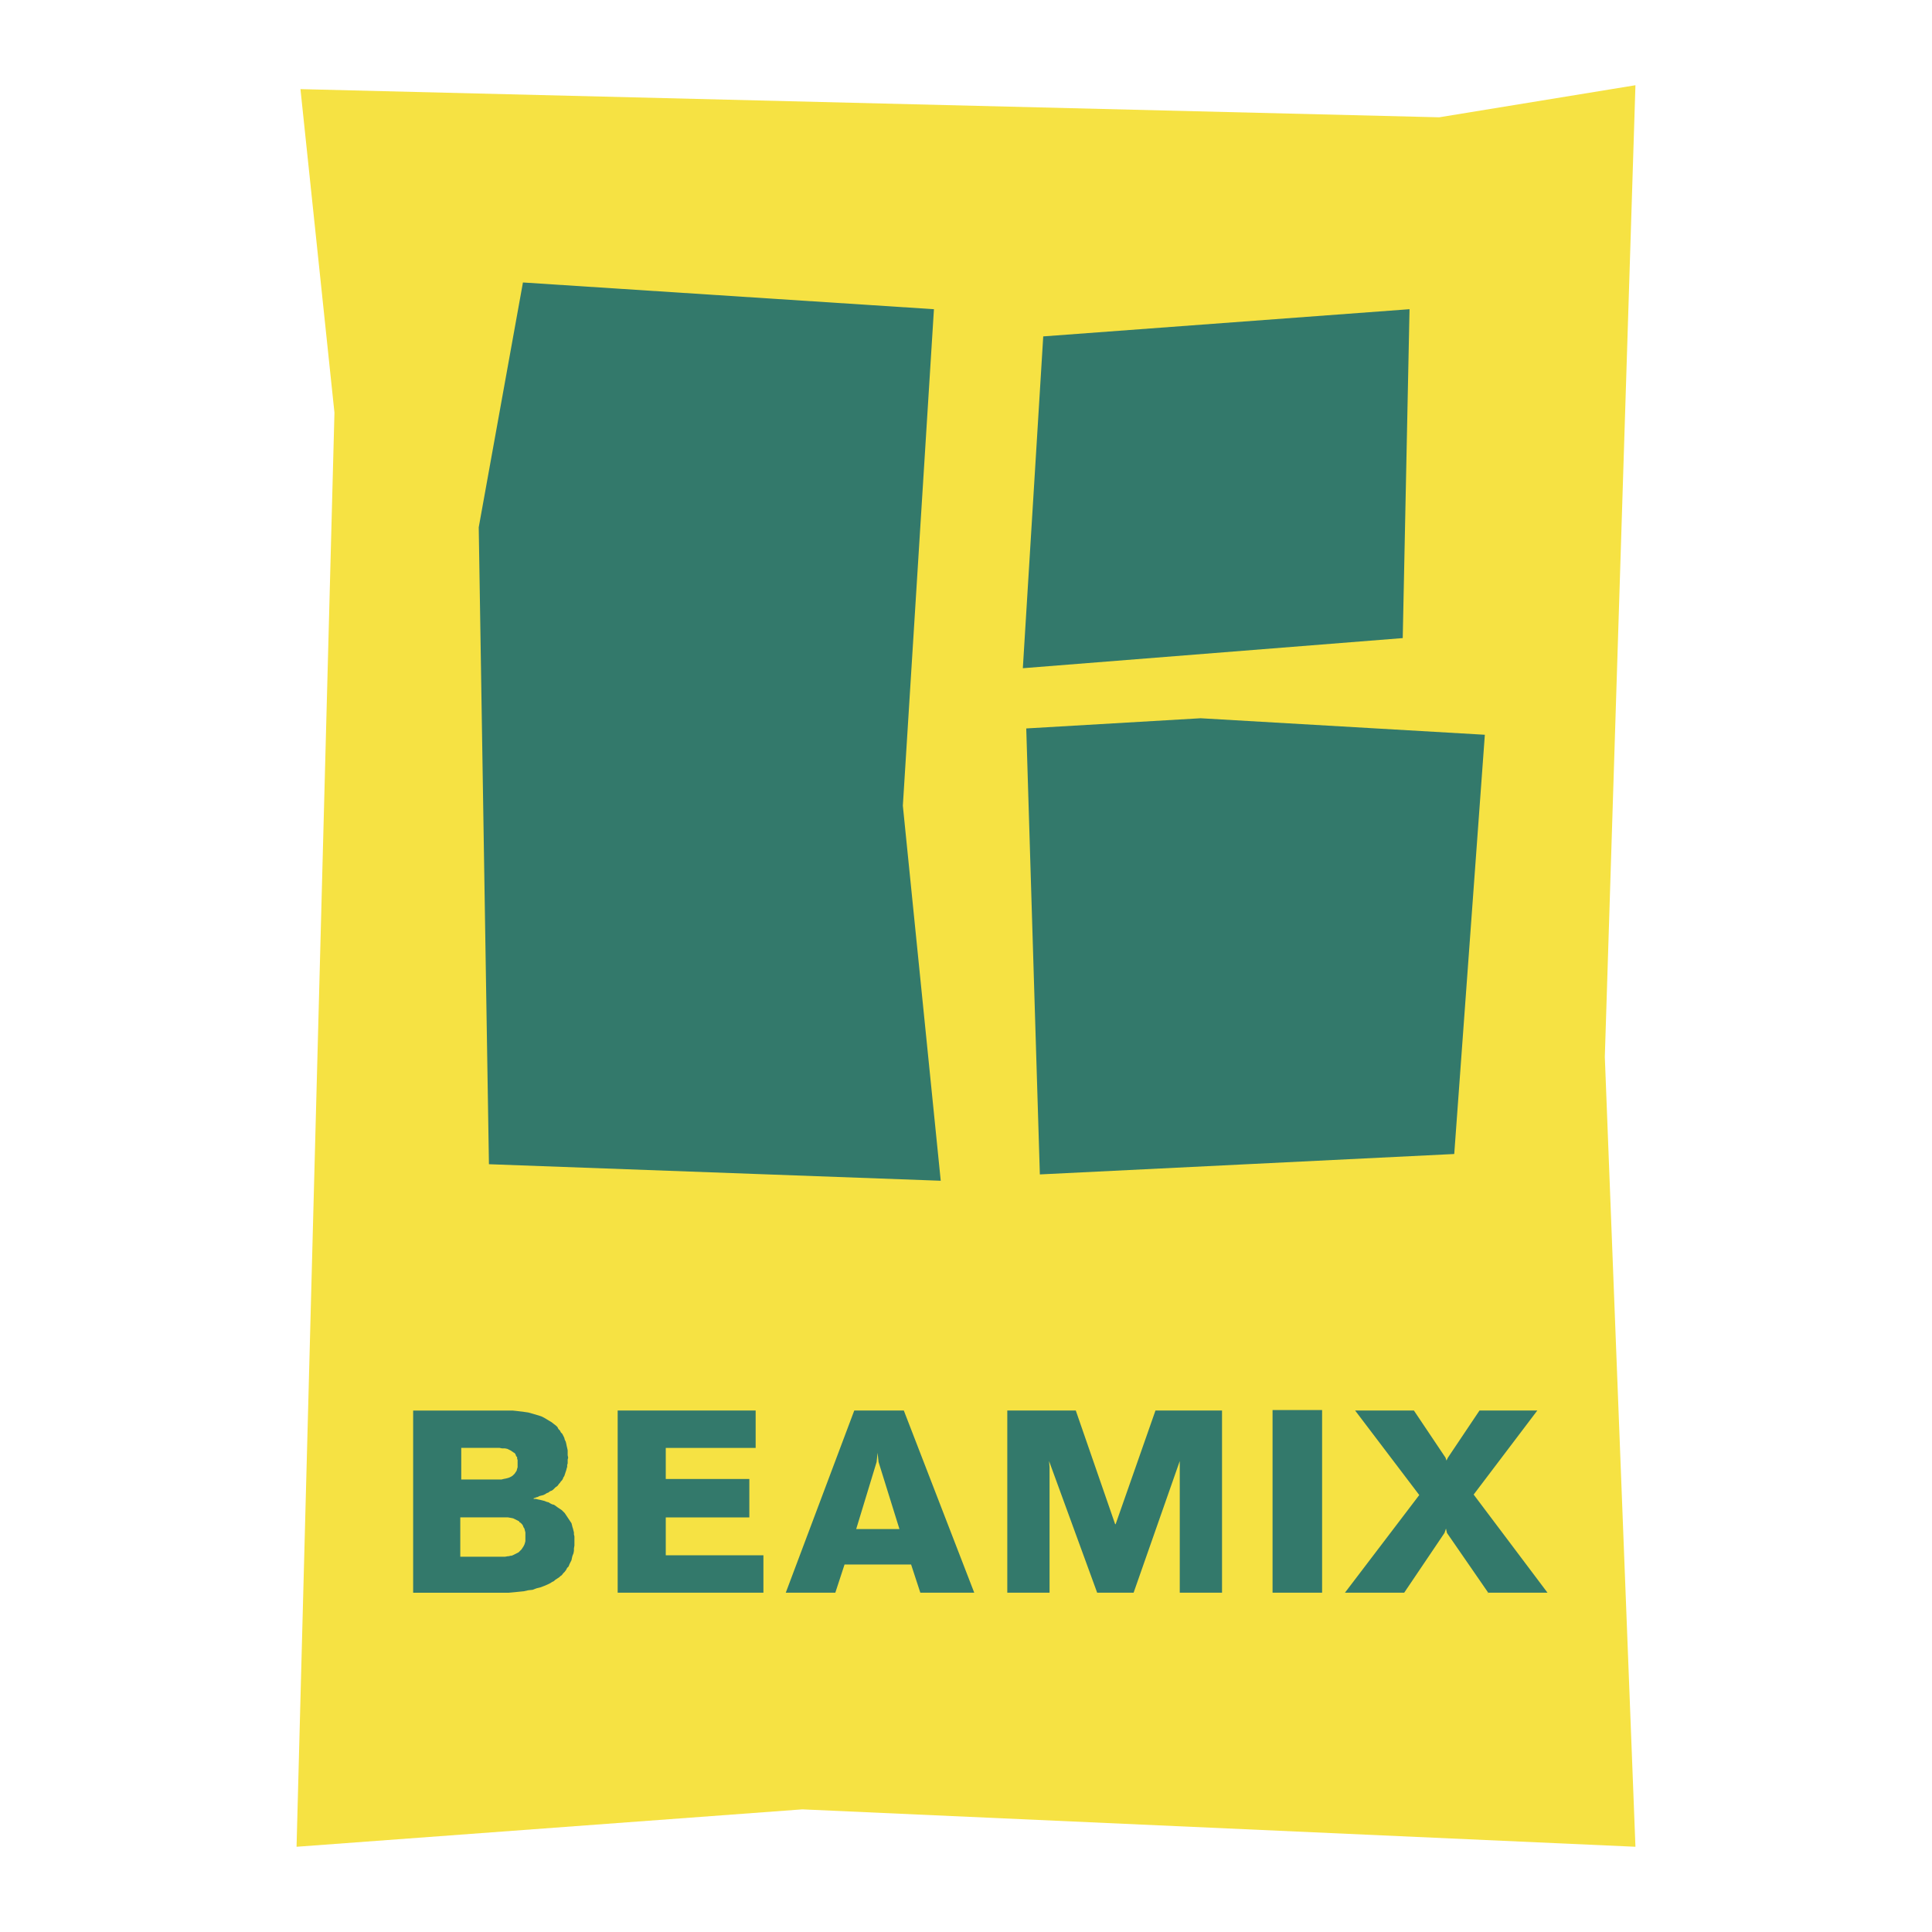 <svg xmlns="http://www.w3.org/2000/svg" width="2500" height="2500" viewBox="0 0 192.756 192.756"><g fill-rule="evenodd" clip-rule="evenodd"><path fill="#fff" d="M0 0h192.756v192.756H0V0z"/><path fill="#f6e243" d="M29.587 184.252l3.781-143.08-3.392-32.28 113.61 2.811 19.582-3.199-3.055 96.937 3.055 78.811-83.124-3.732-50.457 3.732z"/><path fill="#33796b" d="M48.781 116.154l-1.018-63.543 4.411-24.428 41.005 2.666-3.102 49.535 3.78 37.419-45.076-1.649zM103.746 117.172l41.344-2.037 3.053-41.828-28.356-1.647-17.398 1.017 1.357 44.495zM102.049 66.667l2.035-33.105 36.545-2.713-.678 32.813-37.902 3.005zM76.166 155.172v3.732H61.625v-18.175h13.766v3.73h-8.967v3.102h8.337v3.83h-8.337v3.781h9.742zM84.26 156.092l-.92 2.812h-4.944l6.834-18.176h4.944l7.027 18.176h-5.379l-.921-2.812H84.26zm3.394-10.227l-.098-.922-.097.922-2.036 6.689h4.314l-2.083-6.689zM111.307 152.068l3.974-11.339h6.641v18.175h-4.217V145.77l-4.605 13.134h-3.635l-4.799-13.134.049.628v12.506h-4.217v-18.175h6.834l3.926 11.339h.049zM131.906 158.904V140.68h-4.943v18.224h4.943zM148.48 158.951l-.046-.047h-.049l.095.047zM154.395 158.904h-5.915l-4.117-5.963-.097-.435-.147.435-4.023 5.963h-5.912l7.416-9.744-6.399-8.431h5.865l3.151 4.699.097.291.145-.291 3.15-4.699h5.768l-6.35 8.384 7.368 9.791zM53.24 149.549H53.482l.194.049.243.049.193.049.194.047.243.098.194.049.145.096.194.098.194.049.145.098.194.145.145.096.146.098.145.098.146.145.146.146.096.145.097.145.097.146.097.145.097.146.097.146.096.145.049.193.049.195.048.145.048.193.048.193v.195l.049.193v.919l-.049.291v.242l-.048.242-.097.244-.049.193-.049.242-.096.193-.097.193-.097.244-.146.145-.097.193-.145.195-.146.145-.146.193-.145.098-.097.098-.146.096-.146.098-.146.096-.097.098-.194.096-.146.098-.291.146-.339.145-.387.146-.388.096-.388.146-.437.047-.436.098-.485.049-.485.049-.533.049H41.22v-18.176h9.937l.436.047.388.049.388.049.339.049.339.096.339.098.339.098.291.096.291.145.243.146.242.146.242.145.243.193.194.146.146.145.097.195.146.145.097.193.146.146.097.193.097.193.049.195.096.193.049.193.048.242.048.193.049.242v.486l.049.24-.049.195v.388l-.049.145v.193l-.048.146-.048.193-.049.145-.048.146-.048.145-.049.146-.097.145-.048.145-.097.146-.097.096-.097.146-.098.098-.096.145-.097.098-.146.096-.145.146-.097.096-.146.098-.146.049-.193.145-.146.049-.146.098-.194.096-.194.049-.194.049-.193.098-.194.049-.049.047h-.097l-.05.046v.049zm-1.939-4.606l-.097-.047-.048-.049-.097-.049-.048-.049-.097-.049-.097-.049-.097-.047-.097-.049-.242-.049h-.291l-.242-.049h-3.829v3.152h4.023l.194-.051.242-.047.194-.049.145-.049.194-.096.146-.098.097-.098.097-.096.097-.146.097-.145.048-.195.048-.145V145.669l-.048-.146v-.145l-.097-.098-.049-.145-.048-.098-.098-.094zm.631 6.981l-.098-.049-.048-.096-.097-.049-.097-.049-.097-.049-.097-.049-.097-.049-.097-.047-.242-.049-.291-.049h-4.749V155.315H50.381l.291-.049h.097l.145-.047h.097l.146-.049.097-.049.097-.049.097-.049.097-.049.097-.047.097-.049.097-.098.049-.049.145-.145.097-.146.097-.145.098-.193.048-.146.049-.193v-.872l-.049-.193-.048-.193-.098-.145-.048-.146-.097-.146-.147-.144z"/></g></svg>